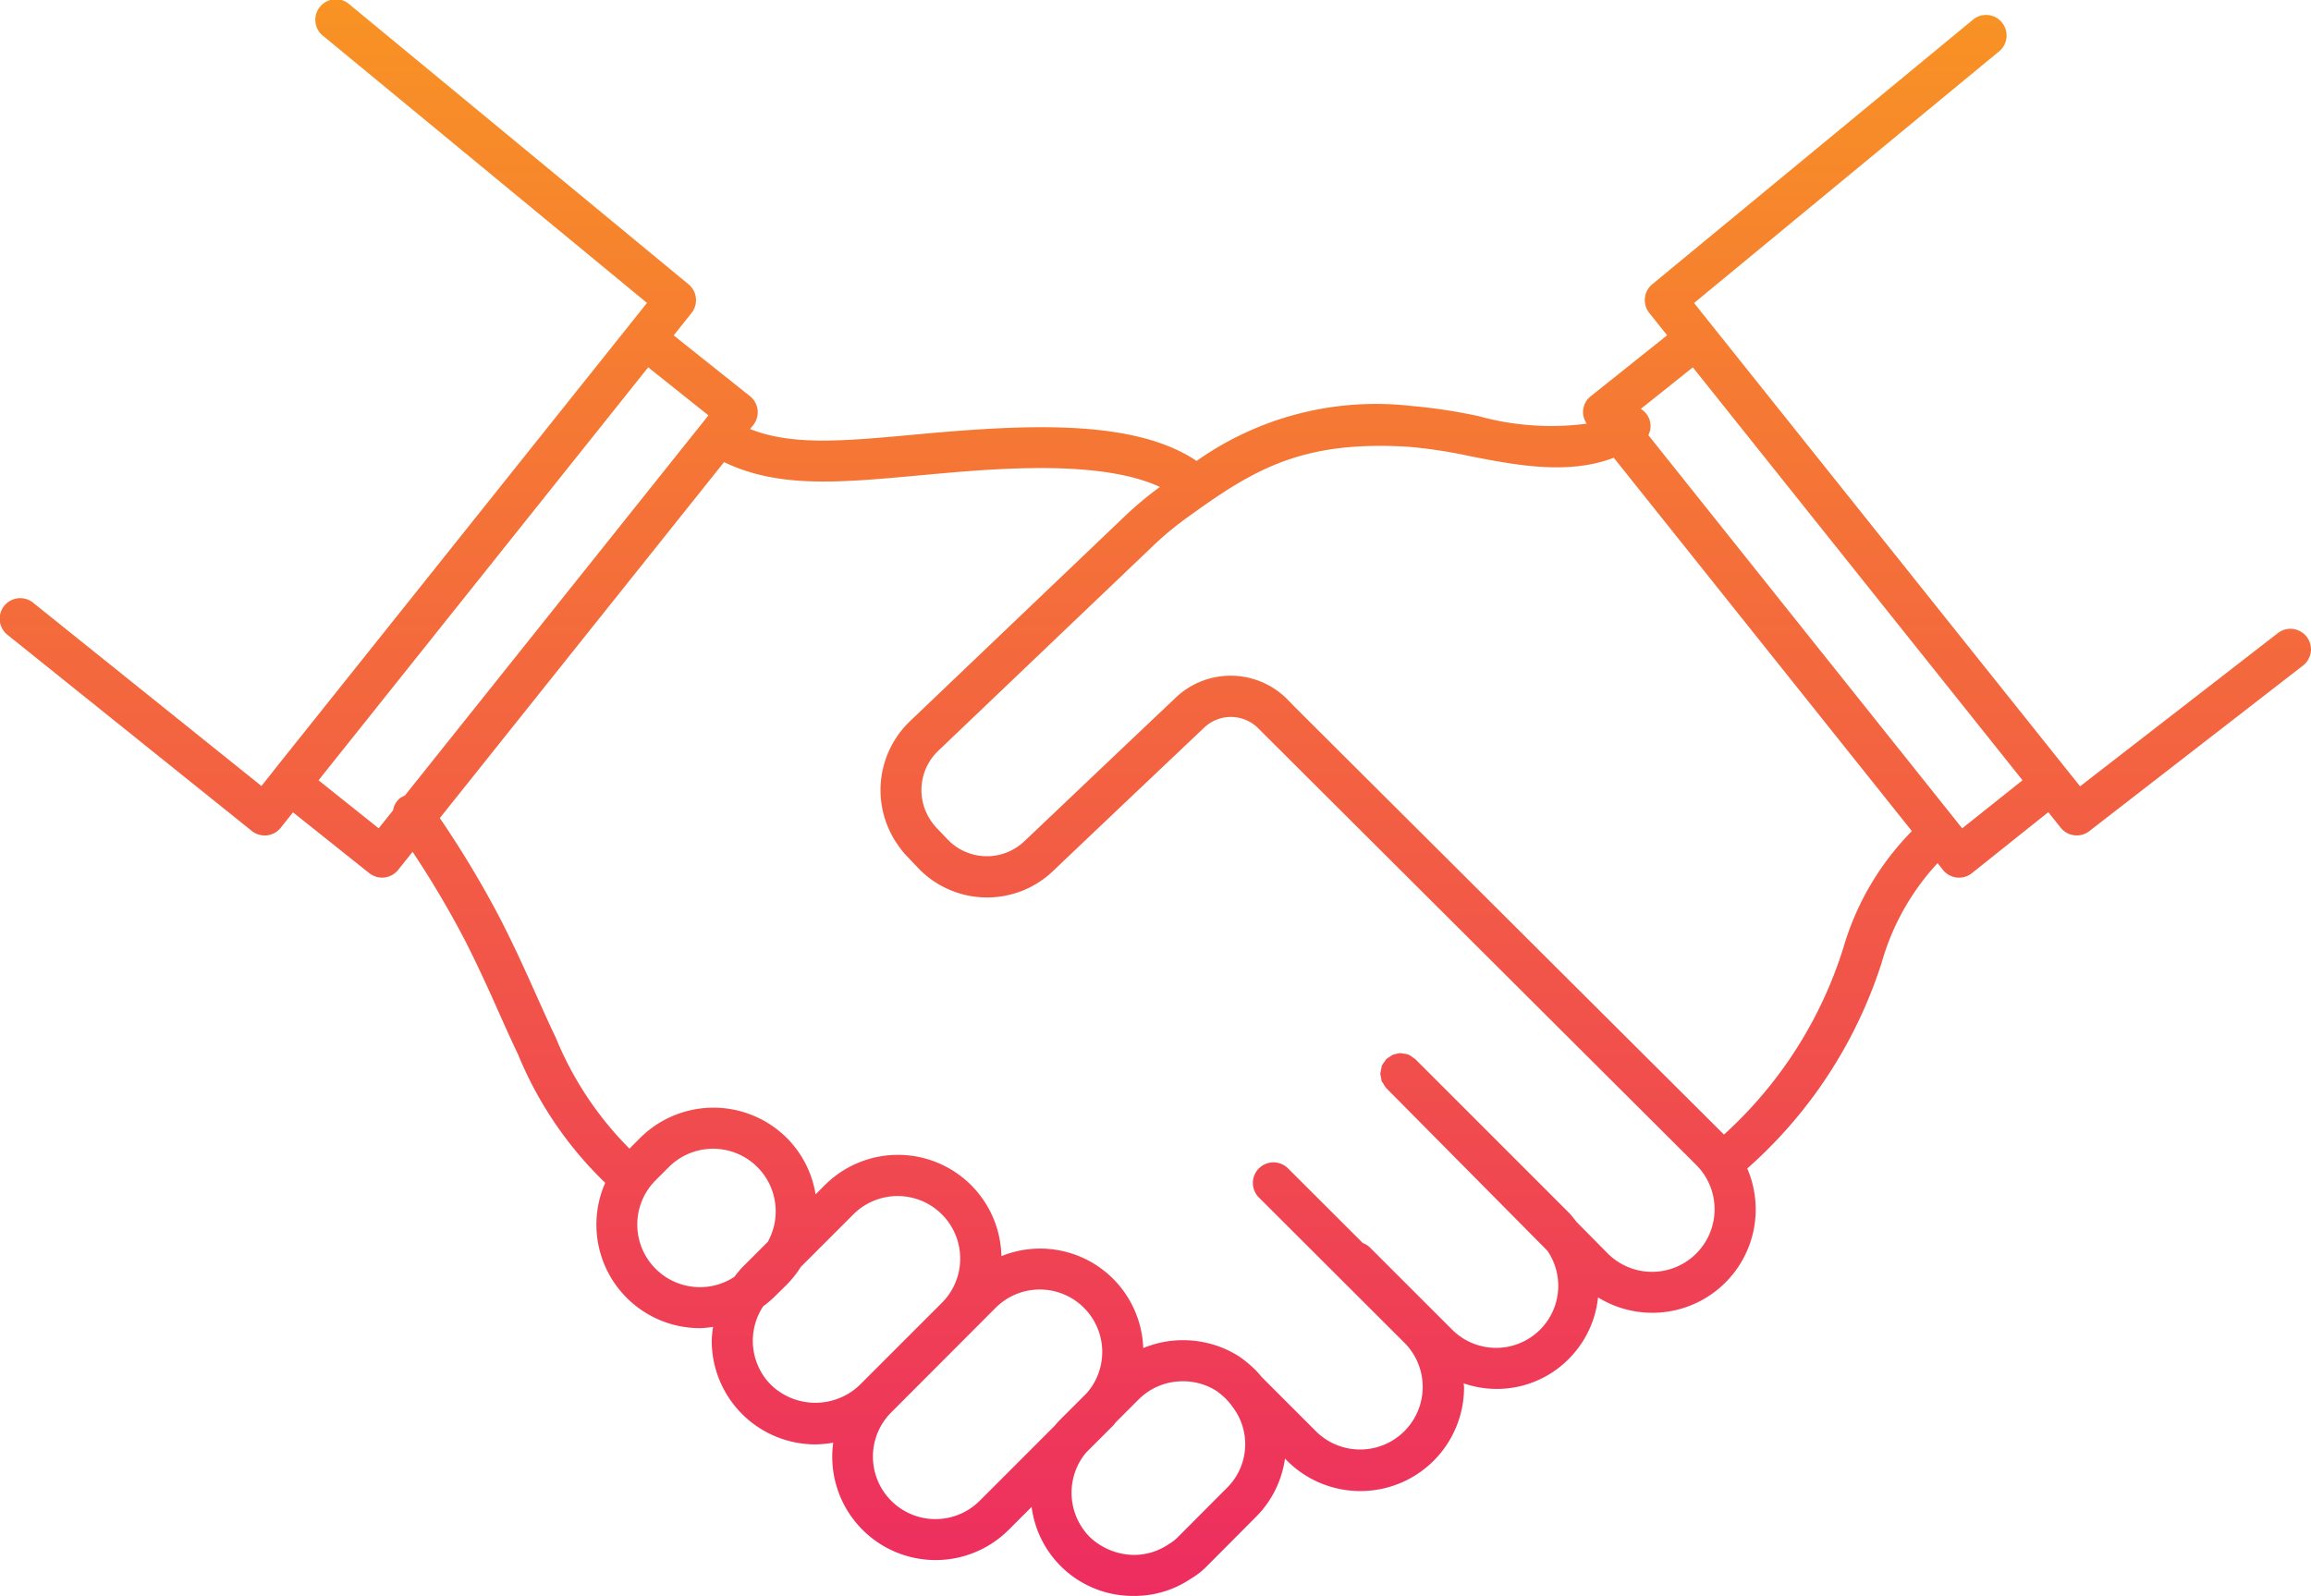 <svg xmlns="http://www.w3.org/2000/svg" xmlns:xlink="http://www.w3.org/1999/xlink" width="94.999" height="65.628" viewBox="0 0 94.999 65.628">
  <defs>
    <linearGradient id="linear-gradient" x1="0.5" x2="0.5" y2="1" gradientUnits="objectBoundingBox">
      <stop offset="0" stop-color="#f89324"/>
      <stop offset="1" stop-color="#ed2d60"/>
    </linearGradient>
  </defs>
  <path id="Pfad_406" data-name="Pfad 406" d="M300.341,613.34a.842.842,0,0,0-1.185-.15l-8.129,6.3-15.869-19.874,12.506-10.32a.845.845,0,1,0-1.076-1.3l-13.148,10.849a.845.845,0,0,0-.123,1.179l.734.919-3.14,2.507a.826.826,0,0,0-.164,1.127,11.171,11.171,0,0,1-4.438-.307,22.022,22.022,0,0,0-2.773-.421,12.764,12.764,0,0,0-8.826,2.261c-2.575-1.73-6.976-1.5-11.3-1.11l-.374.035c-2.9.266-4.952.447-6.683-.236l.131-.164a.845.845,0,0,0-.134-1.187l-3.137-2.5.734-.921a.845.845,0,0,0-.123-1.179L219.9,587.35a.845.845,0,1,0-1.076,1.3l13.292,10.963-.741.929,0,0-14.607,18.3a.154.154,0,0,0-.008.016l-.493.618-9.368-7.522a.845.845,0,1,0-1.058,1.317l10.03,8.053a.845.845,0,0,0,.529.187.859.859,0,0,0,.093-.005.849.849,0,0,0,.567-.313l.505-.634,3.134,2.5a.846.846,0,0,0,1.188-.133l.593-.743a39.353,39.353,0,0,1,2.139,3.611c.58,1.144,1,2.075,1.4,2.975.267.6.527,1.179.8,1.752a15.488,15.488,0,0,0,3.58,5.272,4.257,4.257,0,0,0,3.9,5.976h.034a4.334,4.334,0,0,0,.5-.053,4.276,4.276,0,0,0-.056.57,4.262,4.262,0,0,0,4.262,4.262,4.3,4.3,0,0,0,.732-.071,4.249,4.249,0,0,0,7.218,3.579l.938-.938a4.195,4.195,0,0,0,4.167,3.662h.039a4.148,4.148,0,0,0,2.354-.718,3.135,3.135,0,0,0,.657-.519l2.011-2.02a4.208,4.208,0,0,0,1.187-2.389l.084.084a4.262,4.262,0,0,0,7.277-3.014c0-.056-.014-.11-.016-.166a4.159,4.159,0,0,0,4.338-1.022,4.2,4.2,0,0,0,1.186-2.512,4.25,4.25,0,0,0,6.134-5.3,19.014,19.014,0,0,0,5.523-8.456,10.047,10.047,0,0,1,2.3-4.1l.223.279a.846.846,0,0,0,.566.313.877.877,0,0,0,.094.005.843.843,0,0,0,.527-.184l3.142-2.509.51.639a.843.843,0,0,0,1.177.14l8.788-6.811A.844.844,0,0,0,300.341,613.34Zm-79.254,7.876-2.473-1.975,13.551-16.98,2.477,1.975-12.48,15.634a.874.874,0,0,0-.215.12.813.813,0,0,0-.269.487Zm13.228,18.867a2.575,2.575,0,0,1-1.861-4.378l.545-.545a2.574,2.574,0,0,1,4.082,3.06l-1.056,1.056a4.158,4.158,0,0,0-.312.379A2.555,2.555,0,0,1,234.316,640.083Zm2.905,4.026a2.574,2.574,0,0,1-.324-3.243,4.292,4.292,0,0,0,.434-.362l.545-.537a4.3,4.3,0,0,0,.564-.716l2.161-2.161a2.572,2.572,0,1,1,3.638,3.638l-3.38,3.38A2.634,2.634,0,0,1,237.221,644.11Zm8.573,4.757h0a2.57,2.57,0,0,1-3.638-3.632l4.283-4.292a2.567,2.567,0,0,1,3.753,3.5l-1.079,1.078c-.083.083-.161.172-.235.261Zm10.165-.532,0,0-2.022,2.03a1.736,1.736,0,0,1-.361.279,2.535,2.535,0,0,1-1.45.45h0a2.678,2.678,0,0,1-1.81-.739,2.587,2.587,0,0,1-.289-3.286,2.347,2.347,0,0,1,.177-.22l1.073-1.072c.043-.043.073-.095.114-.14l.935-.935a2.555,2.555,0,0,1,1.806-.748h.02a2.551,2.551,0,0,1,1.38.4,3.4,3.4,0,0,1,.374.313,3.242,3.242,0,0,1,.317.386A2.524,2.524,0,0,1,255.959,648.334Zm19.29-9.633a2.573,2.573,0,0,1-3.635,0l-1.3-1.316a4.2,4.2,0,0,0-.305-.368l-6.265-6.266-.043-.043h0l0,0a.912.912,0,0,0-.092-.061.874.874,0,0,0-.186-.123.827.827,0,0,0-.226-.045.886.886,0,0,0-.09-.018.849.849,0,0,0-.25.047c-.023.007-.046.005-.068.013a.91.91,0,0,0-.144.094.893.893,0,0,0-.136.089l0,0h0a.754.754,0,0,0-.066.1.859.859,0,0,0-.119.178,746.679,746.679,0,0,1-.063.318.92.92,0,0,0,.03.157.879.879,0,0,0,.031.161.935.935,0,0,0,.075.113.807.807,0,0,0,.108.166l6.624,6.687a2.551,2.551,0,0,1-.294,3.242,2.557,2.557,0,0,1-3.611.014l-3.38-3.38a.834.834,0,0,0-.3-.19l-3.077-3.072a.845.845,0,0,0-1.194,1.2l6,5.991a2.573,2.573,0,0,1-3.639,3.638l-2.247-2.248c-.083-.1-.171-.2-.268-.3a5.254,5.254,0,0,0-.62-.52,4.262,4.262,0,0,0-2.33-.695h-.033a4.242,4.242,0,0,0-1.62.324,4.239,4.239,0,0,0-5.83-3.78,4.253,4.253,0,0,0-7.266-2.913l-.373.372a4.228,4.228,0,0,0-1.2-2.336,4.272,4.272,0,0,0-6.033.038l-.417.418a13.874,13.874,0,0,1-3.022-4.546c-.29-.606-.544-1.175-.805-1.758-.411-.919-.837-1.869-1.437-3.055a41.164,41.164,0,0,0-2.532-4.233l11.684-14.637c2.215,1.067,4.657.856,7.925.556l.373-.034c2.759-.253,7.14-.651,9.618.5a14.357,14.357,0,0,0-1.4,1.163l-8.883,8.478a3.922,3.922,0,0,0-.447,5.137,3.528,3.528,0,0,0,.234.3l.56.593a3.923,3.923,0,0,0,5.531.133l.018-.016c.253-.245,3.96-3.765,6.216-5.9a1.59,1.59,0,0,1,2.2.022l18.03,17.98A2.576,2.576,0,0,1,275.248,638.7Zm6.04-12.547a17.349,17.349,0,0,1-4.9,7.655l-17.62-17.559-.348-.357a3.28,3.28,0,0,0-4.556-.063c-2.208,2.093-5.789,5.495-6.216,5.9l-.018.016a2.233,2.233,0,0,1-3.156-.072l-.493-.517a2.318,2.318,0,0,1-.146-.185,2.235,2.235,0,0,1,.243-2.933l8.88-8.474a12.72,12.72,0,0,1,1.4-1.153c2.729-1.977,4.707-3.153,9.077-2.883a20.3,20.3,0,0,1,2.554.393c1.9.373,4.012.766,5.869.057l12.255,15.352A11.352,11.352,0,0,0,281.288,626.155Zm4.892-4.937-12.9-16.166a.828.828,0,0,0-.31-1.082l2.138-1.707,13.553,16.978Z" transform="translate(-205.52 -587.157)" fill="url(#linear-gradient)"/>
</svg>
